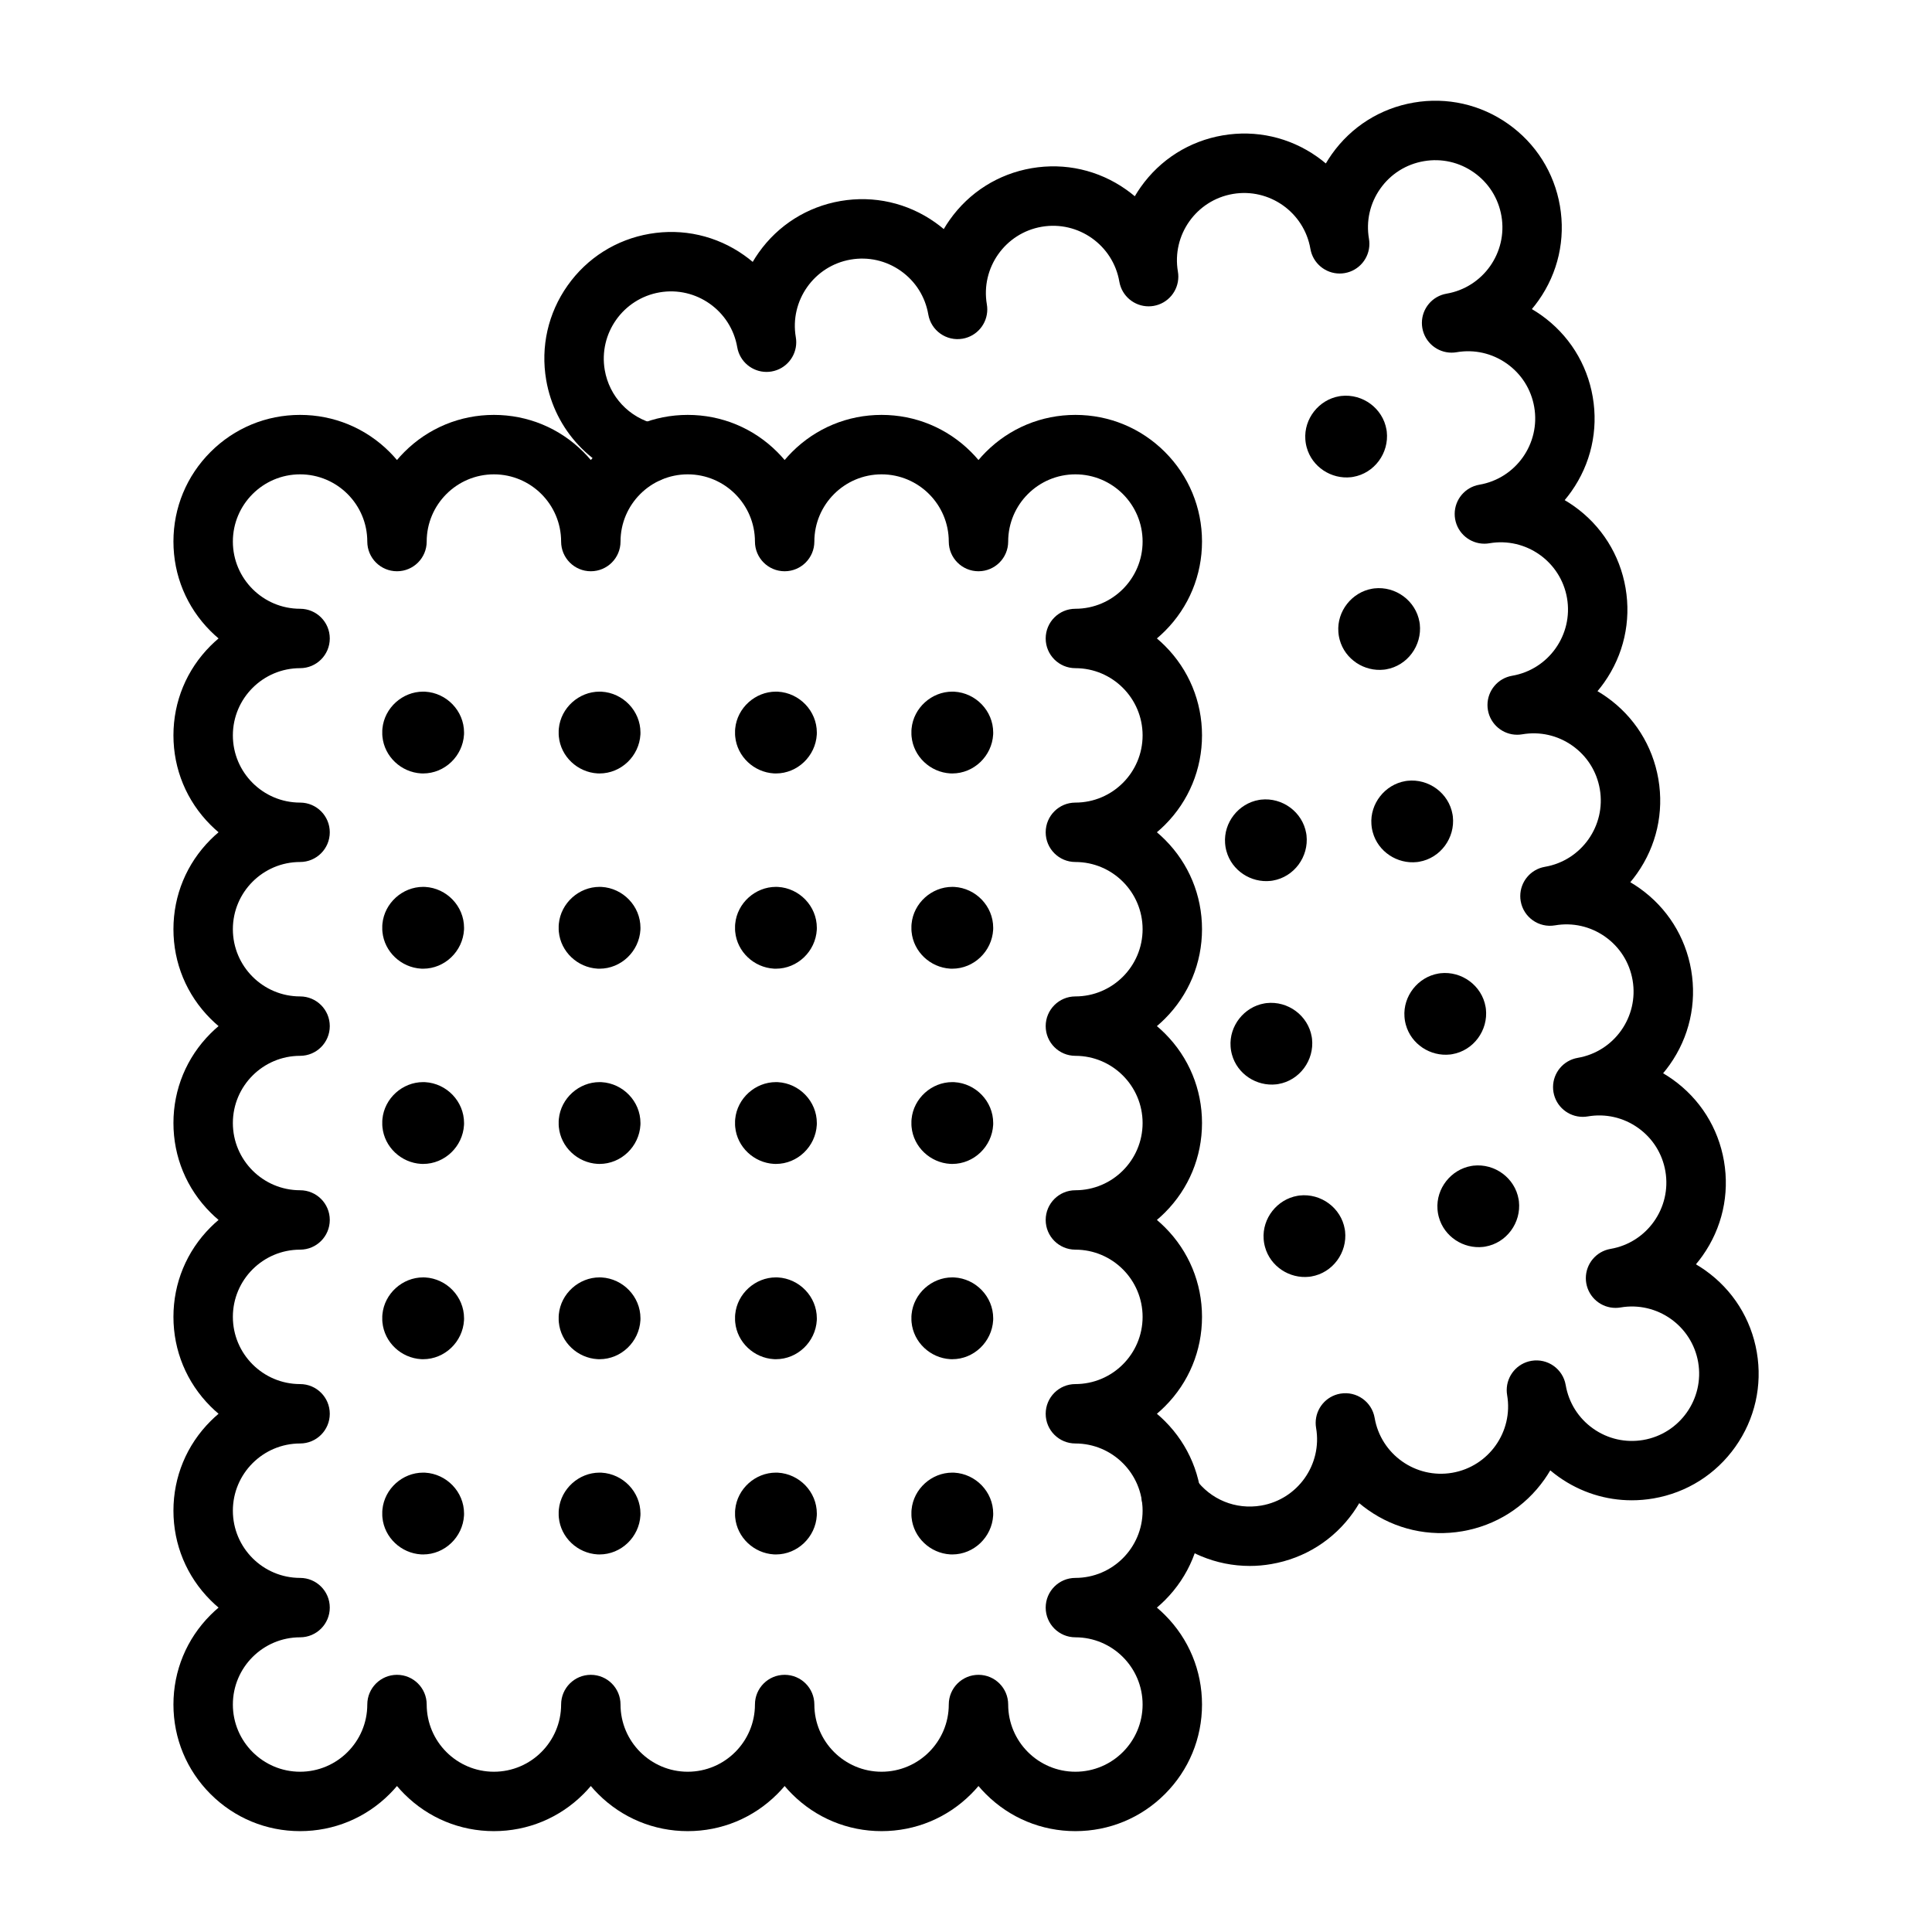 <?xml version="1.0" encoding="UTF-8"?>
<!-- The Best Svg Icon site in the world: iconSvg.co, Visit us! https://iconsvg.co -->
<svg fill="#000000" width="800px" height="800px" version="1.1" viewBox="144 144 512 512" xmlns="http://www.w3.org/2000/svg">
 <g>
  <path d="m428.99 629.27c-8.965 0-17.391-3.492-23.727-9.828-0.688-0.688-1.34-1.395-1.957-2.129-0.617 0.734-1.27 1.441-1.957 2.129-6.34 6.34-14.766 9.828-23.727 9.828-8.965 0-17.391-3.492-23.727-9.828-0.688-0.688-1.34-1.395-1.957-2.129-0.617 0.734-1.27 1.441-1.957 2.129-6.336 6.34-14.766 9.828-23.727 9.828-8.965 0-17.391-3.492-23.727-9.828-0.688-0.688-1.34-1.395-1.957-2.129-0.617 0.734-1.27 1.441-1.957 2.129-6.34 6.34-14.766 9.828-23.727 9.828-8.965 0-17.391-3.492-23.727-9.828-0.688-0.688-1.34-1.395-1.957-2.129-0.617 0.734-1.27 1.441-1.957 2.129-6.336 6.34-14.766 9.828-23.727 9.828-8.965 0-17.391-3.492-23.727-9.828-6.34-6.34-9.828-14.766-9.828-23.727 0-8.965 3.492-17.391 9.828-23.727 0.688-0.688 1.395-1.336 2.129-1.957-0.734-0.617-1.441-1.27-2.129-1.957-6.34-6.34-9.828-14.766-9.828-23.727 0-8.965 3.492-17.391 9.828-23.727 0.688-0.688 1.395-1.34 2.129-1.957-0.734-0.617-1.441-1.27-2.129-1.957-6.34-6.34-9.828-14.766-9.828-23.727 0-8.965 3.492-17.391 9.828-23.727 0.688-0.688 1.395-1.34 2.129-1.957-0.734-0.617-1.441-1.27-2.129-1.957-6.34-6.336-9.828-14.766-9.828-23.727 0-8.965 3.492-17.391 9.828-23.727 0.688-0.688 1.395-1.34 2.129-1.957-0.734-0.617-1.441-1.27-2.129-1.957-6.34-6.34-9.828-14.766-9.828-23.727 0-8.965 3.492-17.391 9.828-23.727 0.688-0.688 1.395-1.34 2.129-1.957-0.734-0.617-1.441-1.27-2.129-1.957-6.34-6.336-9.828-14.766-9.828-23.727 0-8.965 3.492-17.391 9.828-23.727 0.688-0.688 1.395-1.34 2.129-1.957-0.734-0.617-1.441-1.27-2.129-1.957-6.34-6.34-9.828-14.766-9.828-23.727 0-8.965 3.492-17.391 9.828-23.727 6.336-6.34 14.766-9.828 23.727-9.828 8.965 0 17.391 3.492 23.727 9.828 0.688 0.688 1.34 1.395 1.957 2.129 0.617-0.734 1.27-1.441 1.957-2.129 6.34-6.34 14.766-9.828 23.727-9.828 8.965 0 17.391 3.492 23.727 9.828 0.688 0.688 1.34 1.395 1.957 2.129 0.617-0.734 1.27-1.441 1.957-2.129 6.34-6.34 14.766-9.828 23.727-9.828 8.965 0 17.391 3.492 23.727 9.828 0.688 0.688 1.34 1.395 1.957 2.129 0.617-0.734 1.27-1.441 1.957-2.129 6.34-6.34 14.766-9.828 23.727-9.828 8.965 0 17.391 3.492 23.727 9.828 0.688 0.688 1.34 1.395 1.957 2.129 0.617-0.734 1.27-1.441 1.957-2.129 6.336-6.34 14.766-9.828 23.727-9.828 8.965 0 17.391 3.492 23.727 9.828 6.336 6.34 9.828 14.766 9.828 23.727 0 8.965-3.492 17.391-9.828 23.727-0.688 0.688-1.395 1.34-2.129 1.957 0.734 0.617 1.441 1.27 2.129 1.957 6.34 6.336 9.828 14.766 9.828 23.727 0 8.965-3.492 17.391-9.828 23.727-0.688 0.688-1.395 1.34-2.129 1.957 0.734 0.617 1.441 1.27 2.129 1.957 6.34 6.34 9.828 14.766 9.828 23.727 0 8.965-3.492 17.391-9.828 23.727-0.688 0.688-1.395 1.34-2.129 1.957 0.734 0.617 1.441 1.27 2.129 1.957 6.34 6.336 9.828 14.766 9.828 23.727 0 8.965-3.492 17.391-9.828 23.727-0.688 0.688-1.395 1.34-2.129 1.957 0.734 0.617 1.441 1.27 2.129 1.957 6.34 6.34 9.828 14.766 9.828 23.727 0 8.965-3.492 17.391-9.828 23.727-0.688 0.688-1.395 1.34-2.129 1.957 0.734 0.617 1.441 1.27 2.129 1.957 6.34 6.336 9.828 14.766 9.828 23.727 0 8.965-3.492 17.391-9.828 23.727-0.688 0.688-1.395 1.34-2.129 1.957 0.734 0.617 1.441 1.27 2.129 1.957 6.34 6.34 9.828 14.766 9.828 23.727 0 8.965-3.492 17.391-9.828 23.727-6.336 6.34-14.762 9.828-23.727 9.828zm-25.684-41.426c4.348 0 7.871 3.523 7.871 7.871 0 9.82 7.992 17.812 17.812 17.812 9.82 0 17.812-7.992 17.812-17.812 0-9.82-7.992-17.812-17.812-17.812-4.348 0-7.871-3.523-7.871-7.871s3.523-7.871 7.871-7.871c9.82 0 17.812-7.992 17.812-17.812 0-9.82-7.992-17.812-17.812-17.812-4.348 0-7.871-3.523-7.871-7.871 0-4.348 3.523-7.871 7.871-7.871 9.82 0 17.812-7.992 17.812-17.812 0-9.82-7.992-17.812-17.812-17.812-4.348 0-7.871-3.523-7.871-7.871s3.523-7.871 7.871-7.871c9.82 0 17.812-7.992 17.812-17.812 0-9.82-7.992-17.812-17.812-17.812-4.348 0-7.871-3.523-7.871-7.871 0-4.348 3.523-7.871 7.871-7.871 9.82 0 17.812-7.992 17.812-17.812 0-9.82-7.992-17.812-17.812-17.812-4.348 0-7.871-3.523-7.871-7.871s3.523-7.871 7.871-7.871c9.82 0 17.812-7.992 17.812-17.812 0-9.82-7.992-17.812-17.812-17.812-4.348 0-7.871-3.523-7.871-7.871 0-4.348 3.523-7.871 7.871-7.871 9.82 0 17.812-7.992 17.812-17.812 0-9.82-7.992-17.812-17.812-17.812-9.82 0-17.812 7.992-17.812 17.812 0 4.348-3.523 7.871-7.871 7.871-4.348 0-7.871-3.523-7.871-7.871 0-9.82-7.992-17.812-17.812-17.812-9.82 0-17.812 7.992-17.812 17.812 0 4.348-3.523 7.871-7.871 7.871s-7.871-3.523-7.871-7.871c0-9.82-7.992-17.812-17.812-17.812-9.82 0-17.812 7.992-17.812 17.812 0 4.348-3.523 7.871-7.871 7.871-4.348 0-7.871-3.523-7.871-7.871 0-9.82-7.992-17.812-17.812-17.812-9.82 0-17.812 7.992-17.812 17.812 0 4.348-3.523 7.871-7.871 7.871s-7.871-3.523-7.871-7.871c0-9.82-7.992-17.812-17.812-17.812-9.82 0-17.812 7.992-17.812 17.812 0 9.82 7.992 17.812 17.812 17.812 4.348 0 7.871 3.523 7.871 7.871 0 4.348-3.523 7.871-7.871 7.871-9.82 0-17.812 7.992-17.812 17.812 0 9.82 7.992 17.812 17.812 17.812 4.348 0 7.871 3.523 7.871 7.871s-3.523 7.871-7.871 7.871c-9.82 0-17.812 7.992-17.812 17.812 0 9.82 7.992 17.812 17.812 17.812 4.348 0 7.871 3.523 7.871 7.871 0 4.348-3.523 7.871-7.871 7.871-9.82 0-17.812 7.992-17.812 17.812 0 9.82 7.992 17.812 17.812 17.812 4.348 0 7.871 3.523 7.871 7.871s-3.523 7.871-7.871 7.871c-9.82 0-17.812 7.988-17.812 17.812 0 9.82 7.992 17.812 17.812 17.812 4.348 0 7.871 3.523 7.871 7.871 0 4.348-3.523 7.871-7.871 7.871-9.82 0-17.812 7.992-17.812 17.812 0 9.82 7.992 17.812 17.812 17.812 4.348 0 7.871 3.523 7.871 7.871s-3.523 7.871-7.871 7.871c-9.82 0-17.812 7.992-17.812 17.812 0 9.82 7.992 17.812 17.812 17.812 9.82 0 17.812-7.992 17.812-17.812 0-4.348 3.523-7.871 7.871-7.871s7.871 3.523 7.871 7.871c0 9.82 7.992 17.812 17.812 17.812 9.82 0 17.812-7.992 17.812-17.812 0-4.348 3.523-7.871 7.871-7.871 4.348 0 7.871 3.523 7.871 7.871 0 9.82 7.992 17.812 17.812 17.812 9.82 0 17.812-7.992 17.812-17.812 0-4.348 3.523-7.871 7.871-7.871s7.871 3.523 7.871 7.871c0 9.82 7.992 17.812 17.812 17.812 9.82 0 17.812-7.992 17.812-17.812 0-4.348 3.523-7.871 7.871-7.871z"/>
  <path d="m266.98 545.1c0 0.176-0.008 0.355-0.012 0.535-0.332 5.691-5.094 10.309-10.832 10.309-0.18 0-0.359-0.004-0.535-0.012-5.289-0.309-9.742-4.453-10.254-9.762-0.02-0.176-0.035-0.355-0.039-0.531-0.02-0.355-0.02-0.715 0-1.07 0.008-0.176 0.02-0.355 0.039-0.531 0.531-5.473 5.297-9.777 10.789-9.777 0.176 0 0.355 0.004 0.531 0.012 5.695 0.324 10.312 5.09 10.312 10.828z"/>
  <path d="m266.98 493.36c0 0.176-0.008 0.355-0.012 0.535-0.332 5.691-5.094 10.309-10.832 10.309-0.18 0-0.359-0.004-0.535-0.012-5.289-0.309-9.742-4.453-10.254-9.762-0.02-0.176-0.035-0.355-0.039-0.531-0.02-0.355-0.02-0.715 0-1.07 0.008-0.176 0.02-0.355 0.039-0.531 0.531-5.473 5.297-9.777 10.789-9.777 0.176 0 0.355 0.004 0.531 0.012 5.695 0.324 10.312 5.09 10.312 10.828z"/>
  <path d="m266.98 441.61c0 0.176-0.008 0.355-0.012 0.535-0.332 5.691-5.094 10.309-10.832 10.309-0.18 0-0.359-0.004-0.535-0.012-5.289-0.309-9.742-4.453-10.254-9.762-0.02-0.176-0.035-0.355-0.039-0.531-0.02-0.355-0.02-0.715 0-1.07 0.008-0.176 0.02-0.355 0.039-0.531 0.531-5.473 5.297-9.777 10.789-9.777 0.176 0 0.355 0.004 0.531 0.012 5.695 0.324 10.312 5.09 10.312 10.828z"/>
  <path d="m266.98 389.87c0 0.176-0.008 0.355-0.012 0.535-0.332 5.691-5.094 10.309-10.832 10.309-0.18 0-0.359-0.004-0.535-0.012-5.289-0.309-9.742-4.453-10.254-9.762-0.02-0.176-0.035-0.355-0.039-0.531-0.02-0.355-0.02-0.715 0-1.07 0.008-0.176 0.02-0.355 0.039-0.531 0.531-5.473 5.297-9.777 10.789-9.777 0.176 0 0.355 0.004 0.531 0.012 5.695 0.32 10.312 5.09 10.312 10.828z"/>
  <path d="m266.98 338.13c0 0.176-0.008 0.355-0.012 0.535-0.332 5.691-5.094 10.309-10.832 10.309-0.18 0-0.359-0.004-0.535-0.012-5.289-0.309-9.742-4.453-10.254-9.762-0.02-0.176-0.035-0.355-0.039-0.531-0.02-0.355-0.02-0.715 0-1.07 0.008-0.176 0.02-0.355 0.039-0.531 0.531-5.473 5.297-9.777 10.789-9.777 0.176 0 0.355 0.004 0.531 0.012 5.695 0.32 10.312 5.09 10.312 10.828z"/>
  <path d="m313.73 545.1c0 0.176-0.008 0.355-0.012 0.535-0.332 5.691-5.094 10.309-10.832 10.309-0.18 0-0.359-0.004-0.535-0.012-5.289-0.309-9.742-4.453-10.254-9.762-0.02-0.176-0.035-0.355-0.039-0.531-0.02-0.355-0.02-0.715 0-1.07 0.008-0.176 0.02-0.355 0.039-0.531 0.531-5.473 5.297-9.777 10.789-9.777 0.176 0 0.355 0.004 0.531 0.012 5.691 0.324 10.312 5.09 10.312 10.828z"/>
  <path d="m313.73 493.36c0 0.176-0.008 0.355-0.012 0.535-0.332 5.691-5.094 10.309-10.832 10.309-0.18 0-0.359-0.004-0.535-0.012-5.289-0.309-9.742-4.453-10.254-9.762-0.02-0.176-0.035-0.355-0.039-0.531-0.02-0.355-0.02-0.715 0-1.07 0.008-0.176 0.02-0.355 0.039-0.531 0.531-5.473 5.297-9.777 10.789-9.777 0.176 0 0.355 0.004 0.531 0.012 5.691 0.324 10.312 5.09 10.312 10.828z"/>
  <path d="m313.73 441.61c0 0.176-0.008 0.355-0.012 0.535-0.332 5.691-5.094 10.309-10.832 10.309-0.18 0-0.359-0.004-0.535-0.012-5.289-0.309-9.742-4.453-10.254-9.762-0.02-0.176-0.035-0.355-0.039-0.531-0.02-0.355-0.02-0.715 0-1.07 0.008-0.176 0.02-0.355 0.039-0.531 0.531-5.473 5.297-9.777 10.789-9.777 0.176 0 0.355 0.004 0.531 0.012 5.691 0.324 10.312 5.09 10.312 10.828z"/>
  <path d="m313.73 389.87c0 0.176-0.008 0.355-0.012 0.535-0.332 5.691-5.094 10.309-10.832 10.309-0.18 0-0.359-0.004-0.535-0.012-5.289-0.309-9.742-4.453-10.254-9.762-0.02-0.176-0.035-0.355-0.039-0.531-0.02-0.355-0.02-0.715 0-1.07 0.008-0.176 0.02-0.355 0.039-0.531 0.531-5.473 5.297-9.777 10.789-9.777 0.176 0 0.355 0.004 0.531 0.012 5.691 0.32 10.312 5.09 10.312 10.828z"/>
  <path d="m313.73 338.13c0 0.176-0.008 0.355-0.012 0.535-0.332 5.691-5.094 10.309-10.832 10.309-0.18 0-0.359-0.004-0.535-0.012-5.289-0.309-9.742-4.453-10.254-9.762-0.02-0.176-0.035-0.355-0.039-0.531-0.02-0.355-0.02-0.715 0-1.07 0.008-0.176 0.02-0.355 0.039-0.531 0.531-5.473 5.297-9.777 10.789-9.777 0.176 0 0.355 0.004 0.531 0.012 5.691 0.32 10.312 5.09 10.312 10.828z"/>
  <path d="m360.47 545.1c0 0.176-0.008 0.355-0.012 0.535-0.332 5.691-5.094 10.309-10.832 10.309-0.18 0-0.359-0.004-0.535-0.012-5.289-0.309-9.742-4.453-10.254-9.762-0.02-0.176-0.035-0.355-0.039-0.531-0.02-0.355-0.02-0.715 0-1.07 0.008-0.176 0.02-0.355 0.039-0.531 0.531-5.473 5.297-9.777 10.789-9.777 0.176 0 0.355 0.004 0.531 0.012 5.695 0.324 10.312 5.09 10.312 10.828z"/>
  <path d="m360.47 493.36c0 0.176-0.008 0.355-0.012 0.535-0.332 5.691-5.094 10.309-10.832 10.309-0.18 0-0.359-0.004-0.535-0.012-5.289-0.309-9.742-4.453-10.254-9.762-0.02-0.176-0.035-0.355-0.039-0.531-0.02-0.355-0.02-0.715 0-1.07 0.008-0.176 0.02-0.355 0.039-0.531 0.531-5.473 5.297-9.777 10.789-9.777 0.176 0 0.355 0.004 0.531 0.012 5.695 0.324 10.312 5.09 10.312 10.828z"/>
  <path d="m360.47 441.61c0 0.176-0.008 0.355-0.012 0.535-0.332 5.691-5.094 10.309-10.832 10.309-0.18 0-0.359-0.004-0.535-0.012-5.289-0.309-9.742-4.453-10.254-9.762-0.02-0.176-0.035-0.355-0.039-0.531-0.02-0.355-0.02-0.715 0-1.07 0.008-0.176 0.02-0.355 0.039-0.531 0.531-5.473 5.297-9.777 10.789-9.777 0.176 0 0.355 0.004 0.531 0.012 5.695 0.324 10.312 5.09 10.312 10.828z"/>
  <path d="m360.47 389.87c0 0.176-0.008 0.355-0.012 0.535-0.332 5.691-5.094 10.309-10.832 10.309-0.18 0-0.359-0.004-0.535-0.012-5.289-0.309-9.742-4.453-10.254-9.762-0.02-0.176-0.035-0.355-0.039-0.531-0.02-0.355-0.02-0.715 0-1.07 0.008-0.176 0.02-0.355 0.039-0.531 0.531-5.473 5.297-9.777 10.789-9.777 0.176 0 0.355 0.004 0.531 0.012 5.695 0.32 10.312 5.09 10.312 10.828z"/>
  <path d="m360.47 338.13c0 0.176-0.008 0.355-0.012 0.535-0.332 5.691-5.094 10.309-10.832 10.309-0.18 0-0.359-0.004-0.535-0.012-5.289-0.309-9.742-4.453-10.254-9.762-0.02-0.176-0.035-0.355-0.039-0.531-0.02-0.355-0.02-0.715 0-1.07 0.008-0.176 0.02-0.355 0.039-0.531 0.531-5.473 5.297-9.777 10.789-9.777 0.176 0 0.355 0.004 0.531 0.012 5.695 0.32 10.312 5.09 10.312 10.828z"/>
  <path d="m407.21 545.1c0 0.176-0.008 0.355-0.012 0.535-0.332 5.691-5.094 10.309-10.832 10.309-0.18 0-0.359-0.004-0.535-0.012-5.289-0.309-9.742-4.453-10.254-9.762-0.02-0.176-0.035-0.355-0.039-0.531-0.02-0.355-0.02-0.715 0-1.07 0.008-0.176 0.02-0.355 0.039-0.531 0.531-5.473 5.297-9.777 10.789-9.777 0.176 0 0.355 0.004 0.531 0.012 5.695 0.324 10.312 5.09 10.312 10.828z"/>
  <path d="m407.21 493.36c0 0.176-0.008 0.355-0.012 0.535-0.332 5.691-5.094 10.309-10.832 10.309-0.18 0-0.359-0.004-0.535-0.012-5.289-0.309-9.742-4.453-10.254-9.762-0.02-0.176-0.035-0.355-0.039-0.531-0.02-0.355-0.02-0.715 0-1.07 0.008-0.176 0.02-0.355 0.039-0.531 0.531-5.473 5.297-9.777 10.789-9.777 0.176 0 0.355 0.004 0.531 0.012 5.695 0.324 10.312 5.09 10.312 10.828z"/>
  <path d="m407.21 441.61c0 0.176-0.008 0.355-0.012 0.535-0.332 5.691-5.094 10.309-10.832 10.309-0.18 0-0.359-0.004-0.535-0.012-5.289-0.309-9.742-4.453-10.254-9.762-0.02-0.176-0.035-0.355-0.039-0.531-0.02-0.355-0.02-0.715 0-1.07 0.008-0.176 0.02-0.355 0.039-0.531 0.531-5.473 5.297-9.777 10.789-9.777 0.176 0 0.355 0.004 0.531 0.012 5.695 0.324 10.312 5.09 10.312 10.828z"/>
  <path d="m407.21 389.87c0 0.176-0.008 0.355-0.012 0.535-0.332 5.691-5.094 10.309-10.832 10.309-0.18 0-0.359-0.004-0.535-0.012-5.289-0.309-9.742-4.453-10.254-9.762-0.02-0.176-0.035-0.355-0.039-0.531-0.02-0.355-0.02-0.715 0-1.07 0.008-0.176 0.02-0.355 0.039-0.531 0.531-5.473 5.297-9.777 10.789-9.777 0.176 0 0.355 0.004 0.531 0.012 5.695 0.32 10.312 5.09 10.312 10.828z"/>
  <path d="m407.21 338.13c0 0.176-0.008 0.355-0.012 0.535-0.332 5.691-5.094 10.309-10.832 10.309-0.18 0-0.359-0.004-0.535-0.012-5.289-0.309-9.742-4.453-10.254-9.762-0.02-0.176-0.035-0.355-0.039-0.531-0.02-0.355-0.02-0.715 0-1.07 0.008-0.176 0.02-0.355 0.039-0.531 0.531-5.473 5.297-9.777 10.789-9.777 0.176 0 0.355 0.004 0.531 0.012 5.695 0.32 10.312 5.09 10.312 10.828z"/>
  <path d="m475.2 558.99c-4.426 0-8.816-0.875-12.93-2.602-5.672-2.379-10.578-6.258-14.188-11.223-0.988-1.316-1.57-2.949-1.57-4.719 0-4.348 3.523-7.871 7.871-7.871 2.106 0 4.019 0.828 5.434 2.176 0.348 0.332 0.668 0.695 0.953 1.094 4.016 5.566 10.711 8.301 17.469 7.144 9.68-1.664 16.203-10.891 14.539-20.57-0.078-0.453-0.113-0.902-0.113-1.344 0-3.762 2.707-7.09 6.539-7.746 4.285-0.734 8.355 2.141 9.09 6.426 1.664 9.68 10.891 16.207 20.57 14.543 9.68-1.664 16.203-10.891 14.543-20.574-0.078-0.453-0.113-0.902-0.113-1.344 0.004-3.762 2.707-7.086 6.543-7.746 4.285-0.734 8.355 2.141 9.09 6.426 0.805 4.691 3.387 8.785 7.273 11.531 3.883 2.746 8.609 3.816 13.297 3.012 9.676-1.664 16.199-10.891 14.539-20.574-1.66-9.68-10.891-16.199-20.57-14.539-0.449 0.078-0.898 0.113-1.34 0.113-3.762 0-7.09-2.707-7.75-6.543-0.078-0.453-0.113-0.902-0.113-1.344 0-3.762 2.707-7.086 6.543-7.746 9.68-1.66 16.199-10.887 14.539-20.57-0.805-4.688-3.387-8.781-7.273-11.527-3.887-2.746-8.609-3.816-13.297-3.012-0.449 0.078-0.898 0.113-1.34 0.113-3.762 0-7.09-2.707-7.75-6.543-0.078-0.453-0.113-0.902-0.113-1.344 0-3.762 2.707-7.086 6.543-7.746 9.68-1.66 16.203-10.887 14.539-20.57-0.805-4.688-3.387-8.785-7.273-11.531-3.887-2.746-8.605-3.816-13.293-3.012-4.285 0.734-8.355-2.141-9.09-6.426-0.078-0.453-0.117-0.902-0.113-1.344 0-3.762 2.707-7.09 6.539-7.746 9.68-1.664 16.203-10.891 14.543-20.57-0.805-4.691-3.387-8.785-7.273-11.531-3.887-2.746-8.605-3.816-13.297-3.012-0.449 0.078-0.898 0.113-1.34 0.113-3.762 0-7.09-2.707-7.75-6.543-0.078-0.453-0.113-0.902-0.113-1.344 0-3.762 2.707-7.086 6.543-7.746 9.68-1.66 16.199-10.887 14.539-20.57-1.66-9.68-10.891-16.203-20.57-14.539-0.449 0.078-0.898 0.113-1.34 0.113-3.762 0-7.09-2.707-7.75-6.543-0.078-0.453-0.113-0.902-0.113-1.344 0-3.762 2.707-7.086 6.543-7.746 9.68-1.66 16.203-10.887 14.539-20.57-0.805-4.688-3.387-8.781-7.273-11.527-3.887-2.746-8.609-3.816-13.297-3.012-0.449 0.078-0.898 0.113-1.34 0.113-3.762 0-7.09-2.707-7.75-6.543-0.078-0.453-0.113-0.902-0.113-1.344 0-3.762 2.707-7.086 6.543-7.746 9.68-1.66 16.203-10.887 14.539-20.57-0.805-4.691-3.387-8.785-7.273-11.531s-8.605-3.816-13.293-3.008c-4.691 0.805-8.789 3.387-11.535 7.273-2.746 3.883-3.816 8.605-3.008 13.297 0.078 0.453 0.113 0.902 0.113 1.344 0 3.762-2.707 7.086-6.539 7.746-0.449 0.078-0.898 0.113-1.344 0.113-3.762 0-7.09-2.707-7.75-6.539-1.664-9.68-10.891-16.207-20.57-14.543s-16.203 10.891-14.543 20.574c0.078 0.453 0.113 0.902 0.113 1.344-0.004 3.762-2.707 7.086-6.543 7.746-0.449 0.078-0.898 0.113-1.34 0.113-3.762 0-7.09-2.707-7.75-6.543-1.66-9.68-10.891-16.203-20.57-14.543-9.676 1.664-16.199 10.891-14.539 20.574 0.078 0.453 0.113 0.902 0.113 1.344-0.004 3.762-2.707 7.086-6.543 7.746-4.285 0.734-8.355-2.141-9.09-6.426-0.805-4.691-3.387-8.785-7.273-11.531-3.887-2.746-8.605-3.816-13.297-3.012-9.68 1.664-16.203 10.891-14.539 20.57 0.078 0.453 0.113 0.902 0.113 1.344 0 3.762-2.707 7.09-6.539 7.746-0.449 0.078-0.898 0.113-1.344 0.113-3.762 0-7.09-2.707-7.75-6.539-1.664-9.68-10.891-16.207-20.57-14.543s-16.203 10.891-14.543 20.574c1.207 7.027 6.469 12.645 13.402 14.309 4.227 1.016 6.832 5.266 5.816 9.492-0.867 3.609-4.094 6.035-7.648 6.035-0.609 0-1.227-0.07-1.844-0.219-13.059-3.137-22.969-13.715-25.242-26.953-1.516-8.836 0.5-17.734 5.672-25.051s12.887-12.184 21.723-13.703c8.836-1.516 17.73 0.5 25.047 5.672 0.793 0.559 1.555 1.148 2.289 1.766 0.484-0.828 1.008-1.637 1.566-2.43 5.172-7.316 12.887-12.184 21.723-13.703 8.836-1.516 17.73 0.5 25.051 5.672 0.793 0.559 1.555 1.148 2.289 1.766 0.484-0.828 1.008-1.637 1.566-2.43 5.172-7.32 12.887-12.184 21.719-13.703 8.836-1.516 17.734 0.5 25.051 5.672 0.793 0.559 1.555 1.148 2.289 1.766 0.484-0.828 1.008-1.637 1.566-2.43 5.172-7.316 12.887-12.184 21.723-13.703 8.836-1.516 17.73 0.5 25.047 5.672 0.793 0.559 1.555 1.148 2.289 1.766 0.484-0.828 1.008-1.637 1.566-2.43 5.176-7.32 12.891-12.184 21.723-13.699 8.832-1.52 17.727 0.496 25.047 5.668 7.32 5.176 12.188 12.891 13.703 21.723s-0.5 17.727-5.672 25.047c-0.559 0.793-1.148 1.555-1.766 2.289 0.828 0.484 1.637 1.008 2.43 1.566 7.32 5.176 12.188 12.887 13.703 21.723 1.516 8.832-0.5 17.73-5.672 25.047-0.559 0.793-1.148 1.555-1.766 2.289 0.828 0.484 1.637 1.008 2.43 1.566 7.32 5.176 12.188 12.887 13.703 21.723 1.516 8.836-0.5 17.73-5.672 25.051-0.559 0.793-1.148 1.555-1.766 2.289 0.828 0.484 1.637 1.008 2.43 1.566 7.32 5.176 12.184 12.891 13.703 21.727 1.516 8.832-0.5 17.727-5.672 25.047-0.559 0.793-1.148 1.555-1.766 2.289 0.828 0.484 1.637 1.008 2.43 1.57 7.32 5.176 12.184 12.891 13.703 21.723 1.516 8.832-0.5 17.73-5.672 25.047-0.559 0.793-1.148 1.555-1.766 2.289 0.828 0.484 1.637 1.008 2.43 1.566 7.32 5.176 12.188 12.887 13.703 21.723s-0.5 17.73-5.672 25.051c-0.559 0.793-1.148 1.555-1.766 2.289 0.828 0.484 1.637 1.008 2.43 1.566 7.32 5.176 12.188 12.887 13.703 21.723 1.516 8.836-0.5 17.73-5.672 25.051-5.172 7.32-12.887 12.184-21.719 13.703-1.918 0.328-3.844 0.492-5.75 0.492-6.879 0-13.574-2.113-19.301-6.164-0.793-0.559-1.555-1.148-2.289-1.766-0.484 0.828-1.008 1.637-1.566 2.43-5.172 7.316-12.887 12.184-21.723 13.703-8.836 1.516-17.73-0.5-25.047-5.672-0.793-0.559-1.555-1.148-2.289-1.766-0.484 0.828-1.008 1.637-1.566 2.43-5.172 7.316-12.887 12.184-21.723 13.703-1.91 0.336-3.816 0.5-5.719 0.5z"/>
  <path d="m500.38 469.75c0.031 0.172 0.055 0.352 0.078 0.531 0.637 5.668-3.273 11.023-8.93 11.992-0.176 0.031-0.355 0.059-0.531 0.078-5.266 0.59-10.355-2.742-11.758-7.887-0.051-0.172-0.094-0.344-0.129-0.516-0.082-0.348-0.141-0.703-0.18-1.055-0.023-0.176-0.039-0.355-0.051-0.531-0.406-5.484 3.566-10.531 8.98-11.461 0.172-0.031 0.352-0.059 0.527-0.078 5.664-0.648 11.023 3.269 11.992 8.926z"/>
  <path d="m491.62 418.76c0.031 0.172 0.055 0.352 0.078 0.531 0.637 5.668-3.273 11.023-8.93 11.992-0.176 0.031-0.355 0.059-0.531 0.078-5.266 0.59-10.355-2.742-11.758-7.887-0.051-0.172-0.094-0.344-0.129-0.516-0.082-0.348-0.141-0.703-0.18-1.055-0.023-0.176-0.039-0.355-0.051-0.531-0.406-5.484 3.566-10.531 8.98-11.461 0.172-0.031 0.352-0.059 0.527-0.078 5.66-0.648 11.02 3.269 11.992 8.926z"/>
  <path d="m490.16 364.84c0.031 0.172 0.055 0.352 0.078 0.531 0.637 5.668-3.273 11.023-8.93 11.992-0.176 0.031-0.355 0.059-0.531 0.078-5.266 0.59-10.355-2.742-11.758-7.887-0.051-0.172-0.094-0.344-0.129-0.516-0.082-0.348-0.141-0.703-0.18-1.055-0.023-0.176-0.039-0.355-0.051-0.531-0.406-5.484 3.566-10.531 8.98-11.461 0.172-0.031 0.352-0.059 0.527-0.078 5.66-0.645 11.02 3.273 11.992 8.926z"/>
  <path d="m546.45 461.84c0.031 0.172 0.055 0.352 0.078 0.531 0.637 5.668-3.273 11.023-8.93 11.992-0.176 0.031-0.355 0.059-0.531 0.078-5.266 0.59-10.355-2.742-11.758-7.887-0.051-0.172-0.094-0.344-0.129-0.516-0.082-0.348-0.141-0.703-0.18-1.055-0.023-0.176-0.039-0.355-0.051-0.531-0.406-5.484 3.566-10.531 8.98-11.461 0.172-0.031 0.352-0.059 0.527-0.078 5.664-0.648 11.023 3.269 11.992 8.926z"/>
  <path d="m537.7 410.85c0.031 0.172 0.055 0.352 0.078 0.531 0.637 5.668-3.273 11.023-8.93 11.992-0.176 0.031-0.355 0.059-0.531 0.078-5.266 0.59-10.355-2.742-11.758-7.887-0.051-0.172-0.094-0.344-0.129-0.516-0.082-0.348-0.141-0.703-0.18-1.055-0.023-0.176-0.039-0.355-0.051-0.531-0.406-5.484 3.566-10.531 8.98-11.461 0.172-0.031 0.352-0.059 0.527-0.078 5.66-0.648 11.02 3.269 11.992 8.926z"/>
  <path d="m528.94 359.85c0.031 0.172 0.055 0.352 0.078 0.531 0.637 5.668-3.273 11.023-8.93 11.992-0.176 0.031-0.355 0.059-0.531 0.078-5.266 0.59-10.355-2.742-11.758-7.887-0.051-0.172-0.094-0.344-0.129-0.516-0.082-0.348-0.141-0.703-0.18-1.055-0.023-0.176-0.039-0.355-0.051-0.531-0.406-5.484 3.566-10.531 8.98-11.461 0.172-0.031 0.352-0.059 0.527-0.078 5.664-0.648 11.023 3.269 11.992 8.926z"/>
  <path d="m520.18 308.86c0.031 0.172 0.055 0.352 0.078 0.531 0.637 5.668-3.273 11.023-8.93 11.992-0.176 0.031-0.355 0.059-0.531 0.078-5.266 0.59-10.355-2.742-11.758-7.887-0.051-0.172-0.094-0.344-0.129-0.516-0.082-0.348-0.141-0.703-0.18-1.055-0.023-0.176-0.039-0.355-0.051-0.531-0.406-5.484 3.566-10.531 8.98-11.461 0.172-0.031 0.352-0.059 0.527-0.078 5.66-0.648 11.02 3.269 11.992 8.926z"/>
  <path d="m511.43 257.86c0.031 0.172 0.055 0.352 0.078 0.531 0.637 5.668-3.273 11.023-8.93 11.992-0.176 0.031-0.355 0.059-0.531 0.078-5.266 0.59-10.355-2.742-11.758-7.887-0.051-0.172-0.094-0.344-0.129-0.516-0.082-0.348-0.141-0.703-0.18-1.055-0.023-0.176-0.039-0.355-0.051-0.531-0.406-5.484 3.566-10.531 8.98-11.461 0.172-0.031 0.352-0.059 0.527-0.078 5.664-0.648 11.023 3.269 11.992 8.926z"/>
 </g>
</svg>